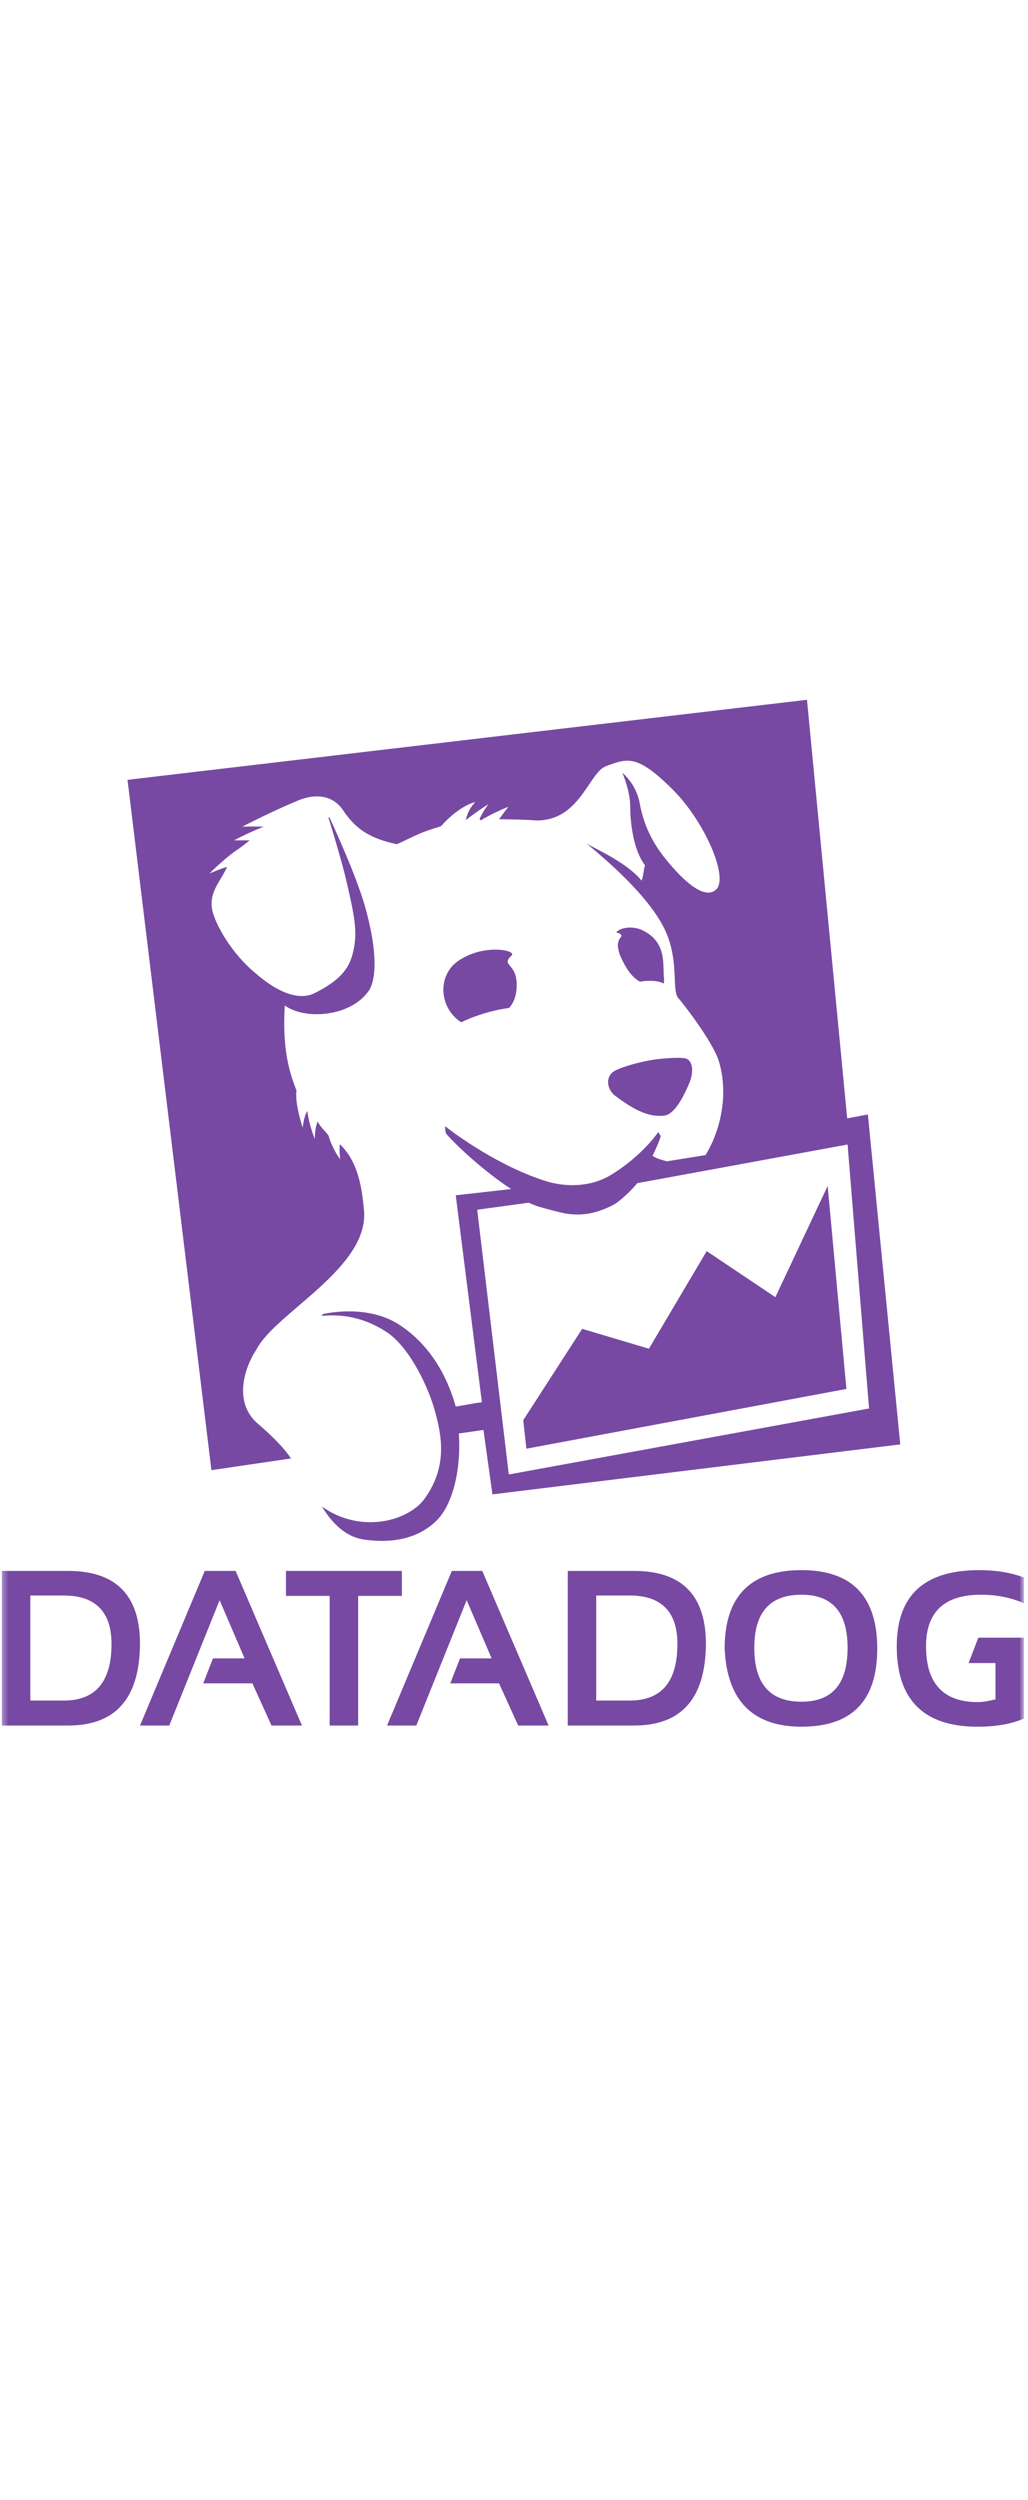 <svg width="181" height="440" viewBox="0 0 181 440" fill="none" xmlns="http://www.w3.org/2000/svg">
<mask id="mask0" mask-type="alpha" maskUnits="userSpaceOnUse" x="0" y="0" width="181" height="440">
<rect x="0.322" y="0.777" width="179.971" height="439.129" fill="#C4C4C4"/>
</mask>
<g mask="url(#mask0)">
<path d="M175.277 292.683V299.074C174.109 299.348 173.078 299.555 172.185 299.555C166.069 299.555 163.045 296.256 163.045 289.728C163.045 283.681 166.275 280.657 172.734 280.657C175.414 280.657 177.957 281.138 180.293 282.169V277.634C177.957 276.74 175.346 276.328 172.391 276.328C162.702 276.328 157.891 280.795 157.891 289.728C157.891 299.142 162.633 303.884 172.116 303.884C175.414 303.884 178.094 303.403 180.293 302.441V288.216H172.253L170.535 292.683H175.277ZM141.124 299.486C146.553 299.486 149.233 296.325 149.233 290.003C149.233 283.75 146.553 280.657 141.124 280.657C135.558 280.657 132.81 283.75 132.81 290.003C132.81 296.325 135.558 299.486 141.124 299.486ZM127.587 290.14C127.587 280.932 132.122 276.328 141.124 276.328C149.989 276.328 154.456 280.932 154.456 290.14C154.456 299.28 150.058 303.884 141.124 303.884C132.535 303.884 127.999 299.28 127.587 290.14ZM104.979 299.28H110.889C116.455 299.28 119.272 295.981 119.272 289.316C119.272 283.681 116.455 280.795 110.889 280.795H104.979V299.28ZM111.645 303.678H99.963V276.466H111.645C120.028 276.466 124.289 280.726 124.289 289.316C124.22 298.867 120.028 303.678 111.645 303.678ZM73.3 303.678H68.146L79.553 276.466H84.913L96.595 303.678H91.236L87.868 296.256H79.279L80.997 291.858H86.563L82.165 281.619L73.3 303.678ZM50.349 276.466H70.758V280.863H63.061V303.678H58.045V280.863H50.349V276.466ZM29.802 303.678H24.648L36.055 276.466H41.484L53.166 303.678H47.806L44.439 296.256H35.781L37.498 291.858H43.065L38.667 281.619L29.802 303.678ZM5.27 299.28H11.248C16.814 299.28 19.632 295.981 19.632 289.316C19.632 283.681 16.814 280.795 11.248 280.795H5.339V299.28H5.27ZM12.004 303.678H0.322V276.466H12.004C20.388 276.466 24.648 280.726 24.648 289.316C24.579 298.867 20.388 303.678 12.004 303.678Z" fill="#7749A3"/>
<path d="M152.807 196.134L149.165 196.821L142.087 123.156L22.45 137.243L37.224 258.736L51.242 256.674C50.143 255.025 48.356 253.101 45.401 250.558C41.278 247.054 42.721 241.144 45.195 237.433C48.425 231.111 64.986 223.14 64.093 213.039C63.749 209.397 63.199 204.586 59.832 201.357C59.695 202.731 59.901 204.037 59.901 204.037C59.901 204.037 58.526 202.25 57.839 199.845C57.152 198.883 56.602 198.608 55.915 197.371C55.365 198.814 55.434 200.463 55.434 200.463C55.434 200.463 54.335 197.783 54.129 195.516C53.441 196.546 53.304 198.471 53.304 198.471C53.304 198.471 51.861 194.21 52.204 191.942C51.517 189.95 49.593 185.964 50.143 176.962C53.785 179.573 61.825 178.955 64.986 174.282C66.017 172.702 66.704 168.51 64.436 160.126C62.993 154.766 59.351 146.795 57.977 143.771L57.839 143.909C58.595 146.314 60.107 151.468 60.725 153.942C62.512 161.432 62.993 164.043 62.168 167.548C61.481 170.571 59.763 172.564 55.434 174.763C51.105 176.962 45.401 171.602 45.058 171.327C40.866 167.96 37.636 162.394 37.293 159.714C36.949 156.759 38.942 154.972 39.973 152.567C38.53 152.98 36.88 153.736 36.88 153.736C36.88 153.736 38.873 151.674 41.278 149.887C42.309 149.2 42.859 148.788 43.958 147.895C42.447 147.895 41.21 147.895 41.21 147.895C41.21 147.895 43.752 146.52 46.432 145.489C44.508 145.421 42.653 145.489 42.653 145.489C42.653 145.489 47.944 142.741 52.479 140.885C55.572 139.58 58.595 139.992 60.313 142.466C62.512 145.764 64.848 147.482 69.865 148.582C72.888 147.207 73.85 146.52 77.63 145.421C80.997 141.641 83.677 141.16 83.677 141.16C83.677 141.16 82.371 142.397 82.028 144.321C83.952 142.809 86.013 141.504 86.013 141.504C86.013 141.504 85.189 142.535 84.433 144.115L84.639 144.39C86.838 143.016 89.518 141.985 89.518 141.985C89.518 141.985 88.762 142.947 87.869 144.184C89.518 144.184 92.954 144.253 94.26 144.39C102.093 144.596 103.674 135.938 106.697 134.838C110.477 133.464 112.126 132.639 118.517 139.03C124.014 144.527 128.275 154.285 126.144 156.484C124.358 158.34 120.853 155.797 116.936 150.849C114.875 148.238 113.294 145.146 112.607 141.229C111.989 137.931 109.583 136.006 109.583 136.006C109.583 136.006 110.958 139.167 110.958 141.916C110.958 143.428 111.164 149.131 113.569 152.292C113.363 152.773 113.225 154.56 112.951 154.972C110.133 151.537 104.155 149.131 103.193 148.376C106.491 151.124 114.05 157.446 117.005 163.493C119.754 169.197 118.104 174.488 119.547 175.794C119.96 176.206 125.457 183.215 126.557 186.72C128.412 192.836 126.694 199.295 124.22 203.281L117.417 204.38C116.455 204.105 115.768 203.968 114.875 203.418C115.356 202.525 116.318 200.326 116.318 199.914L115.905 199.226C113.775 202.25 110.271 205.205 107.316 206.923C103.468 209.122 99.07 208.778 96.184 207.885C88.006 205.342 80.241 199.707 78.386 198.196C78.386 198.196 78.317 199.364 78.661 199.639C80.722 201.975 85.464 206.304 89.999 209.259L80.241 210.359L84.845 246.779C82.784 247.054 82.509 247.191 80.241 247.535C78.248 240.457 74.469 235.853 70.346 233.173C66.704 230.768 61.687 230.287 56.877 231.249L56.602 231.592C59.969 231.249 63.886 231.73 67.941 234.341C71.926 236.884 75.087 243.481 76.324 247.466C77.836 252.551 78.867 257.98 74.812 263.683C71.926 267.738 63.474 270.005 56.671 265.127C58.458 268.081 60.931 270.555 64.23 270.967C69.178 271.655 73.782 270.761 77.011 267.463C79.76 264.577 81.203 258.598 80.791 252.276L85.12 251.658L86.701 262.996L158.51 254.2L152.807 196.134ZM84.021 212.901L93.091 211.664C94.534 212.352 95.565 212.558 97.352 213.039C100.1 213.795 103.261 214.482 107.934 212.077C109.034 211.527 111.301 209.397 112.195 208.228L149.233 201.425L153.013 247.878L89.587 259.492L84.021 212.901Z" fill="#7749A3"/>
<path d="M136.52 228.293L124.426 220.185L114.255 237.364L102.505 233.86L92.128 249.939L92.678 254.956L149.026 244.442L145.728 208.709L136.52 228.293Z" fill="#7749A3"/>
<path d="M108.209 192.767C111.301 195.103 114.05 196.684 116.936 196.34C118.723 196.134 120.235 193.248 121.334 190.705C122.09 188.919 122.09 186.995 120.991 186.376C120.441 186.033 117.83 186.17 115.974 186.376C112.47 186.789 108.759 188.025 107.934 188.644C106.422 189.881 107.11 191.874 108.209 192.767Z" fill="#7749A3"/>
<path d="M109.034 167.686V167.754L109.103 167.96L109.309 168.442C110.134 170.228 111.096 171.877 112.676 172.771C113.088 172.702 113.501 172.633 113.913 172.633C115.356 172.565 116.318 172.771 116.868 173.114C116.937 172.839 116.937 172.358 116.868 171.74C116.73 169.472 117.28 165.693 113.088 163.7C111.508 162.944 109.24 163.15 108.484 164.112C108.622 164.112 108.759 164.181 108.828 164.181C109.927 164.593 109.172 165.006 108.965 165.418C108.897 165.899 108.553 166.174 109.034 167.686Z" fill="#7749A3"/>
<path d="M80.652 169.128C77.284 171.464 77.216 176.481 80.377 179.298C80.72 179.573 80.995 179.779 81.201 179.917C82.163 179.436 83.194 179.023 84.431 178.611C86.493 177.924 88.279 177.58 89.654 177.374C90.341 176.618 91.097 175.244 90.959 172.77C90.684 169.403 88.211 169.953 90.066 168.166C91.097 167.273 85.256 165.967 80.652 169.128Z" fill="#7749A3"/>
</g>
</svg>
